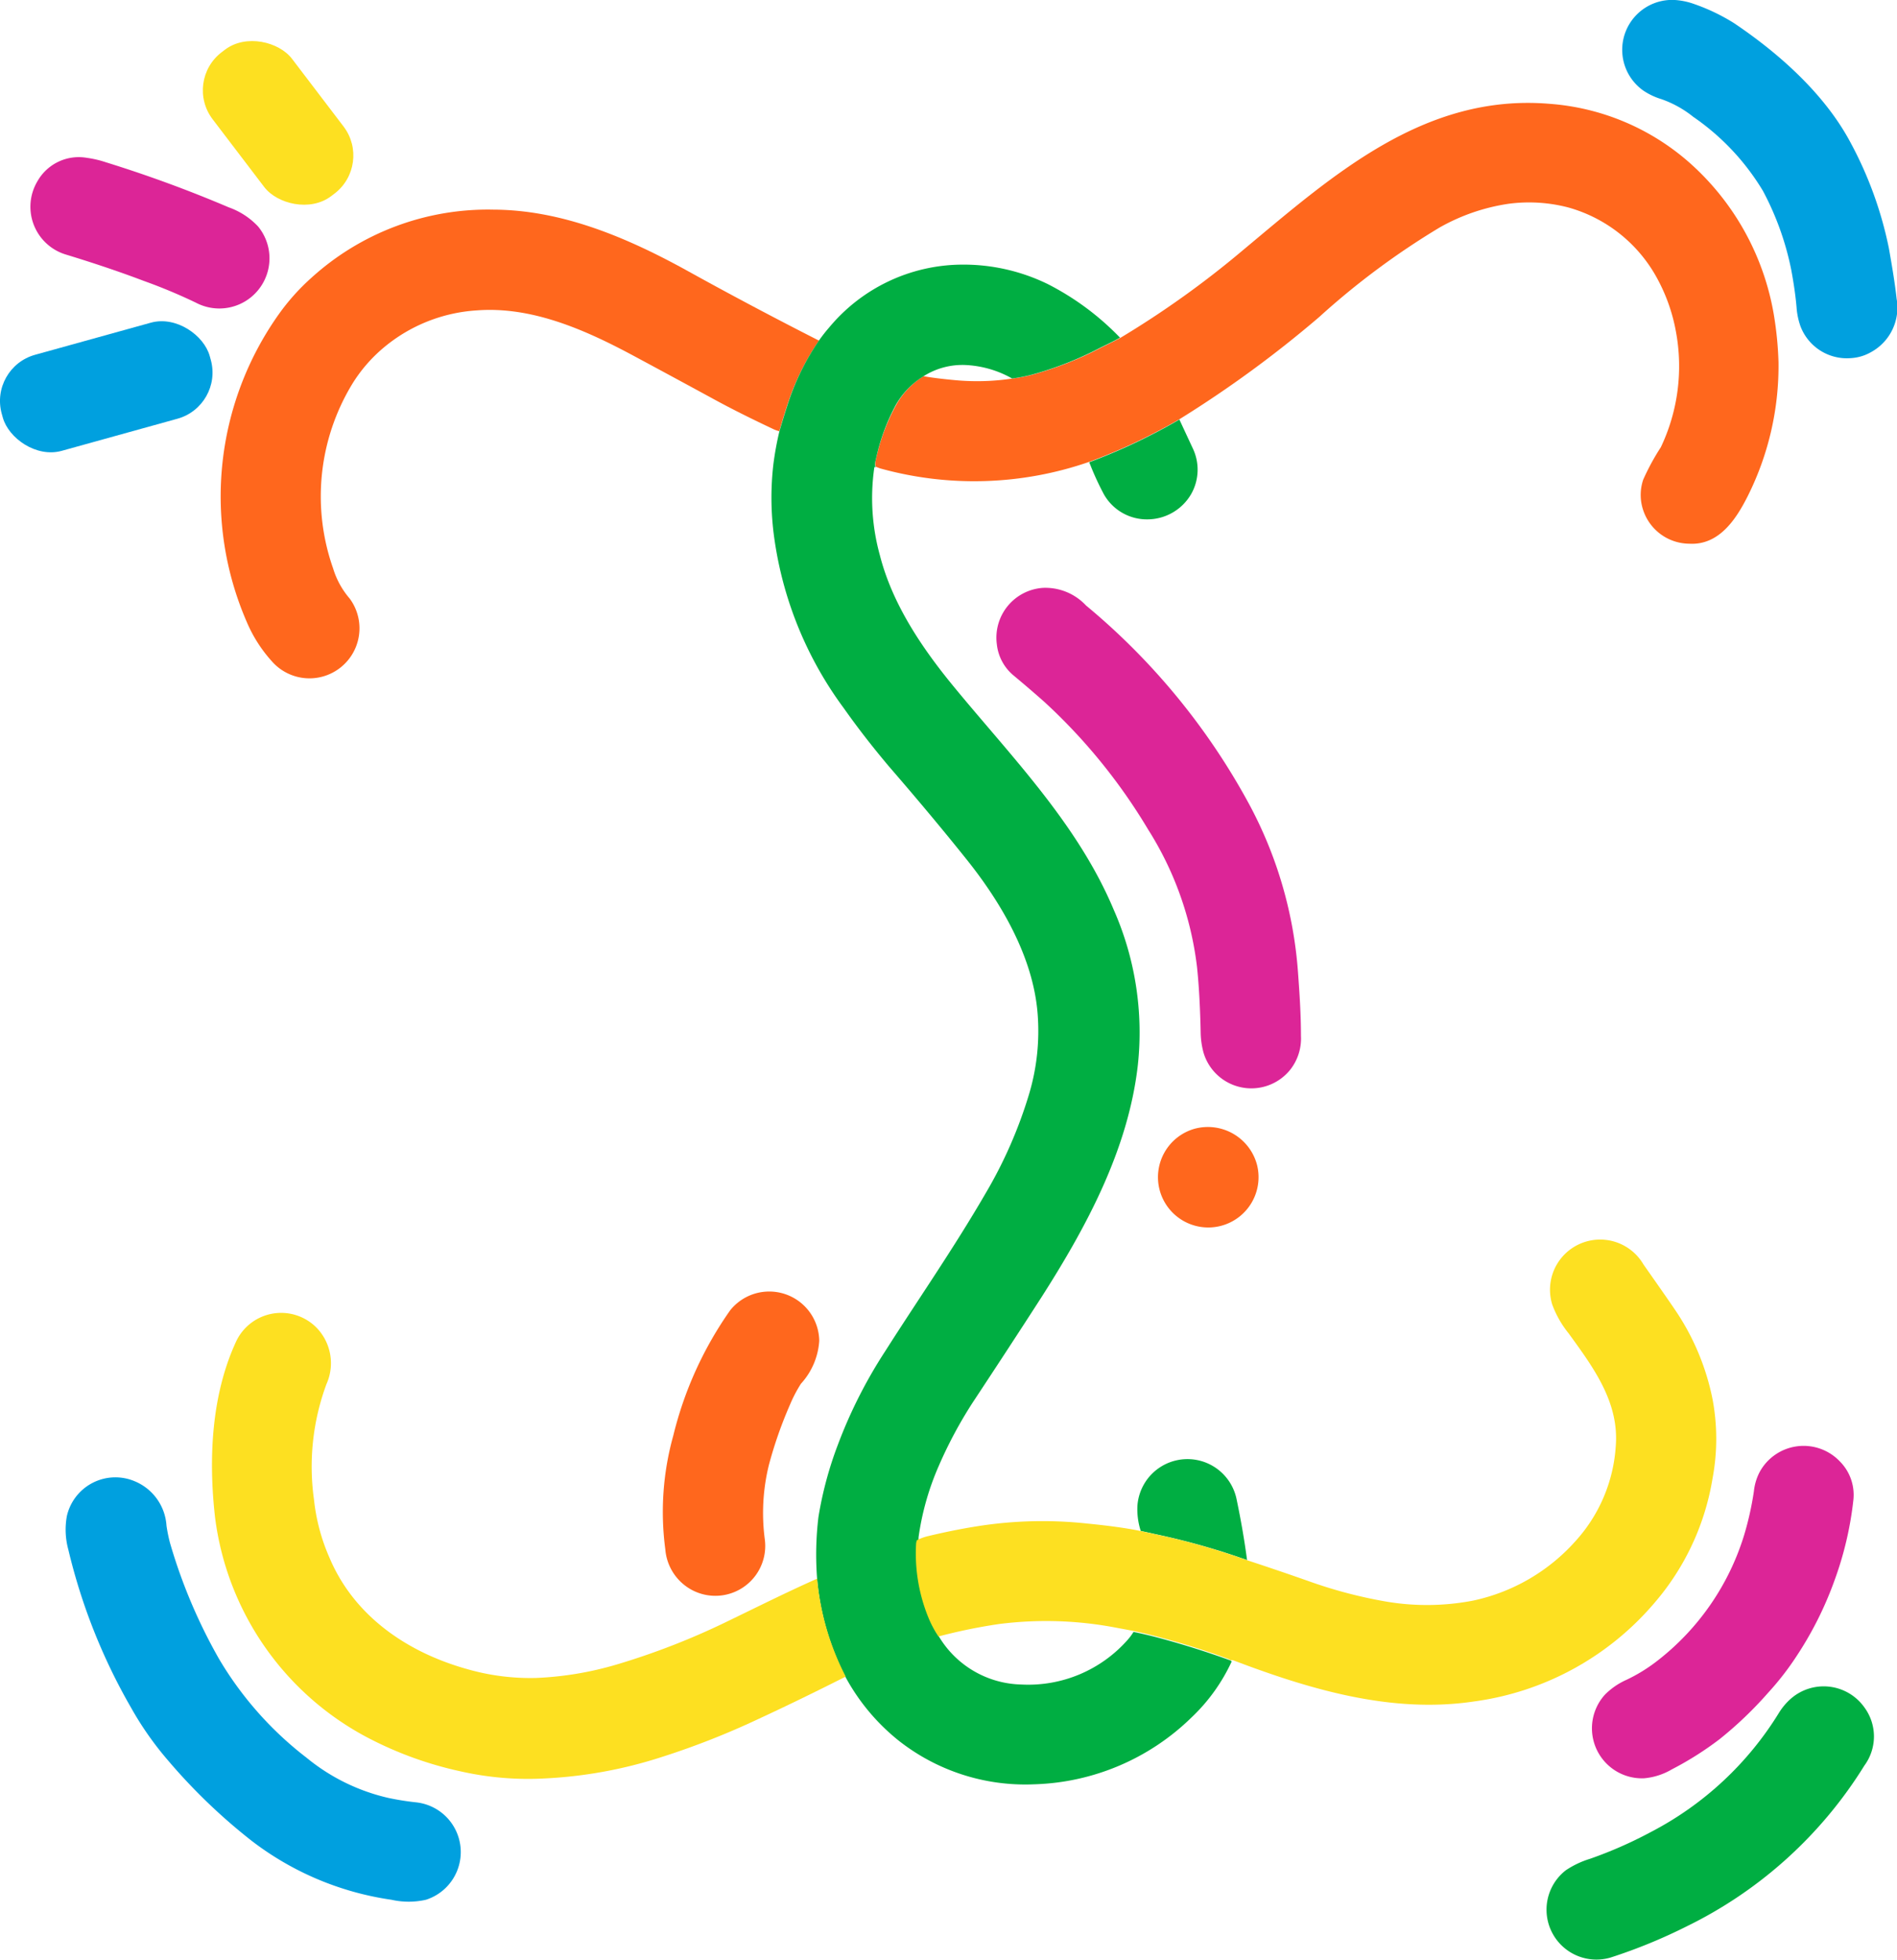 <svg xmlns="http://www.w3.org/2000/svg" viewBox="0 0 141.85 146.49"><g id="Layer_2" data-name="Layer 2"><g id="Layer_1-2" data-name="Layer 1"><path d="M126.23,12.07a17.79,17.79,0,0,0-10.36-4.31c-9.44-.79-16.31,5.43-23,11a70.38,70.38,0,0,1-9.07,6.48c-.53.3-1.15.58-1.65.84a25.33,25.33,0,0,1-5,1.94,11,11,0,0,1-1.42.27,17.67,17.67,0,0,1-4.37.12c-.85-.08-1.62-.17-2.31-.29a6,6,0,0,0-2,2.08,15.17,15.17,0,0,0-1.56,4.17.83.83,0,0,0,0,.52l.32.12a26.26,26.26,0,0,0,15.67-.5,43.72,43.72,0,0,0,6.74-3.19,84.72,84.72,0,0,0,10.42-7.62,57.37,57.37,0,0,1,9-6.69,14.84,14.84,0,0,1,5.18-1.78,11.6,11.6,0,0,1,4.46.28,10.88,10.88,0,0,1,6.56,5.16,13.23,13.23,0,0,1,1.48,4.12,14.1,14.1,0,0,1-1.13,8.64,17.38,17.38,0,0,0-1.32,2.43,3.57,3.57,0,0,0,0,2.27,3.66,3.66,0,0,0,3.45,2.51c2.23.13,3.51-1.85,4.37-3.56a21.75,21.75,0,0,0,2.3-10,26.32,26.32,0,0,0-.34-3.5A19.54,19.54,0,0,0,126.23,12.07Z" fill="#ff671d"/><path d="M61.24,25.46q-5-2.54-9.77-5.18C46.86,17.73,42,15.69,36.9,15.67a19.63,19.63,0,0,0-13.61,5.09,16.37,16.37,0,0,0-2.43,2.71,23.52,23.52,0,0,0-2.39,23.06,10.47,10.47,0,0,0,1.85,2.89,3.74,3.74,0,0,0,5.82-4.69,6.19,6.19,0,0,1-1.23-2.24A16.18,16.18,0,0,1,26.34,28.7,11.25,11.25,0,0,1,28.67,26a12,12,0,0,1,7-2.8c4-.3,7.88,1.35,11.55,3.31q3,1.61,6.16,3.33c1.28.7,2.78,1.45,4.48,2.25a2.16,2.16,0,0,0,.41.14c.19-.64.38-1.27.58-1.89A18.45,18.45,0,0,1,61.24,25.46Z" fill="#ff671d"/><path d="M89.33,84.37A3.76,3.76,0,1,0,94,87.09,3.8,3.8,0,0,0,89.33,84.37Z" fill="#ff671d"/><path d="M59.07,105a10.38,10.38,0,0,1,.82-1.57,5.25,5.25,0,0,0,1.37-3.21,3.74,3.74,0,0,0-6.66-2.28,27.56,27.56,0,0,0-4.25,9.35,21.2,21.2,0,0,0-.6,8.52,3.78,3.78,0,0,0,1.55,2.76,3.73,3.73,0,0,0,5.89-3.5,15,15,0,0,1,.31-5.59A31.32,31.32,0,0,1,59.07,105Z" fill="#ff671d"/><path d="M65.48,34.41A15.17,15.17,0,0,1,67,30.24a6,6,0,0,1,2-2.08,5.42,5.42,0,0,1,3.31-.87,7.79,7.79,0,0,1,3.37,1,11,11,0,0,0,1.42-.27,25.33,25.33,0,0,0,5-1.94c.5-.26,1.12-.54,1.65-.84a20.24,20.24,0,0,0-5.39-4,14.36,14.36,0,0,0-6.51-1.46A13,13,0,0,0,62,24.48c-.27.31-.53.64-.78,1a18.45,18.45,0,0,0-2.36,4.87c-.2.62-.39,1.25-.58,1.89a23.31,23.31,0,0,0-.45,2.46,21.71,21.71,0,0,0,.09,5.68,27.84,27.84,0,0,0,5.18,12.56c1.13,1.6,2.24,3,3.34,4.31q3.17,3.66,5.67,6.78c2.66,3.28,5.14,7.41,5.48,11.75a16.46,16.46,0,0,1-.64,6,33.56,33.56,0,0,1-3.24,7.4c-2.42,4.17-5,7.86-7.5,11.79a35.85,35.85,0,0,0-3.55,7,27.63,27.63,0,0,0-1.46,5.42A23.46,23.46,0,0,0,61.1,118a19.84,19.84,0,0,0,2.08,7.27,15.61,15.61,0,0,0,4,4.82,15.3,15.3,0,0,0,10.16,3.28,17.56,17.56,0,0,0,11.76-5,13.58,13.58,0,0,0,3-4.18.42.42,0,0,0-.18-.11q-2.43-.88-4.92-1.56c-.76-.21-1.5-.39-2.24-.54a4.15,4.15,0,0,1-.42.57,9.91,9.91,0,0,1-8,3.36,7.38,7.38,0,0,1-6.08-3.5,7.61,7.61,0,0,1-.72-1.32,12.66,12.66,0,0,1-.91-5.61,1,1,0,0,1,.06-.3,1.51,1.51,0,0,1,0-.31,20.19,20.19,0,0,1,1.49-5.26,32.66,32.66,0,0,1,2.55-4.77q2.81-4.25,5.18-7.93c3.35-5.25,6.45-11,7.17-17.27A22.72,22.72,0,0,0,83.28,68C80.6,61.62,75.7,56.64,71.39,51.41c-2.42-2.93-4.66-6.23-5.6-9.92A16,16,0,0,1,65.37,35c0-.08,0-.1.1-.07A.83.83,0,0,1,65.48,34.41Z" fill="#00ae42"/><path d="M82.54,36.94a3.69,3.69,0,0,0,3.3,1.88,3.79,3.79,0,0,0,3.23-1.89,3.69,3.69,0,0,0,.12-3.42l-1-2.15a43.72,43.72,0,0,1-6.74,3.19A21.38,21.38,0,0,0,82.54,36.94Z" fill="#00ae42"/><path d="M93.25,116.61c-.2-1.52-.46-3-.79-4.58a3.75,3.75,0,0,0-7.41.55,5.28,5.28,0,0,0,.25,1.85l1.86.41A52.5,52.5,0,0,1,93.25,116.61Z" fill="#00ae42"/><path d="M133.88,127a4.67,4.67,0,0,0-.84,1,24.48,24.48,0,0,1-9.6,8.94,31.93,31.93,0,0,1-4.55,2,6.81,6.81,0,0,0-1.81.86,3.73,3.73,0,0,0,3.38,6.51,40.1,40.1,0,0,0,5.7-2.34,32.27,32.27,0,0,0,13.25-12,3.66,3.66,0,0,0,0-4.35A3.73,3.73,0,0,0,133.88,127Z" fill="#00ae42"/><path d="M4.84,19q3.29,1,5.92,2a40.56,40.56,0,0,1,3.9,1.63,3.75,3.75,0,0,0,4.64-5.7,5.53,5.53,0,0,0-2.19-1.43,96.08,96.08,0,0,0-9.19-3.37,7.78,7.78,0,0,0-1.41-.33,3.55,3.55,0,0,0-3.7,1.73A3.73,3.73,0,0,0,4.84,19Z" fill="#dc2597"/><path d="M96.5,79.93a3.77,3.77,0,0,0,.78-2.51c0-1.64-.11-3.22-.22-4.73a31.22,31.22,0,0,0-3.67-12.61A50.47,50.47,0,0,0,81.21,45.26,4.16,4.16,0,0,0,78,43.94a3.73,3.73,0,0,0-3.46,4.22,3.51,3.51,0,0,0,1.24,2.32c.84.7,1.62,1.37,2.33,2A42.53,42.53,0,0,1,85.85,62a24.62,24.62,0,0,1,3.66,10.3q.21,2,.27,4.83A6.11,6.11,0,0,0,90,78.7,3.73,3.73,0,0,0,96.5,79.93Z" fill="#dc2597"/><path d="M131.15,111.46a23,23,0,0,1-.73,3.28,18.89,18.89,0,0,1-6.48,9.39,12.32,12.32,0,0,1-2.34,1.44,5.31,5.31,0,0,0-1.59,1.1,3.74,3.74,0,0,0,2.93,6.25,4.94,4.94,0,0,0,2.08-.67,24.05,24.05,0,0,0,3.56-2.25,28.55,28.55,0,0,0,3.64-3.48,21.16,21.16,0,0,0,2.1-2.7,26.38,26.38,0,0,0,2.85-5.67,25.58,25.58,0,0,0,1.42-6.05,3.54,3.54,0,0,0-1-2.85,3.74,3.74,0,0,0-6,.76A4,4,0,0,0,131.15,111.46Z" fill="#dc2597"/><rect x="17.07" y="2.43" width="7.46" height="13.52" rx="3.58" transform="translate(-1.32 14.48) rotate(-37.3)" fill="#fde021"/><path d="M69.46,121a7.61,7.61,0,0,0,.72,1.32,40.46,40.46,0,0,1,4.53-.93,27.81,27.81,0,0,1,8.73.27l1.23.23c.74.15,1.48.33,2.24.54q2.49.67,4.92,1.56a.42.42,0,0,1,.18.11.35.35,0,0,1,.2,0c5.72,2.17,11.82,4,18,3.08a21.47,21.47,0,0,0,13.53-7.4,18.91,18.91,0,0,0,4.32-9.29,16,16,0,0,0,0-5.89,18.19,18.19,0,0,0-2.63-6.43q-.5-.76-2.54-3.66a3.75,3.75,0,0,0-6.82,3,7.61,7.61,0,0,0,1.23,2.16c1.85,2.55,3.78,5.14,3.52,8.42a11.65,11.65,0,0,1-3,7.09,14.23,14.23,0,0,1-7.67,4.46,18.27,18.27,0,0,1-6.51.07,34.61,34.61,0,0,1-5.77-1.52q-2.3-.81-4.62-1.57a52.5,52.5,0,0,0-6.09-1.77l-1.86-.41c-1-.21-2.37-.4-4-.56a31.11,31.11,0,0,0-8.15.19c-1.28.2-2.55.46-3.8.76a3.46,3.46,0,0,0-.79.3,1,1,0,0,0-.06.3A12.66,12.66,0,0,0,69.46,121Z" fill="#fde021"/><path d="M54.48,121.15a54.25,54.25,0,0,1-8.38,3.27,24.78,24.78,0,0,1-6,1,17.09,17.09,0,0,1-5.2-.67c-4.52-1.27-8.44-4-10.26-8.31a14.55,14.55,0,0,1-1.16-4.34,17.76,17.76,0,0,1,.93-8.64,3.81,3.81,0,0,0-.78-4.26,3.72,3.72,0,0,0-5.94,1c-1.88,4-2.11,8.8-1.61,13.21a21.67,21.67,0,0,0,11.35,16.44,27.49,27.49,0,0,0,7,2.55,22.85,22.85,0,0,0,6.33.53,33.53,33.53,0,0,0,8.66-1.58,59.35,59.35,0,0,0,7.33-2.88c2.16-1,4.33-2.06,6.49-3.15A19.84,19.84,0,0,1,61.1,118C58.85,119,56.65,120.1,54.48,121.15Z" fill="#fde021"/><path d="M141.24,18.54a28.56,28.56,0,0,0-2.82-7.8c-1.91-3.64-5.31-6.69-8.74-9a14.65,14.65,0,0,0-3-1.44A5.26,5.26,0,0,0,125.25,0a3.73,3.73,0,0,0-2.37,6.77,5,5,0,0,0,1.35.64,8,8,0,0,1,2.38,1.32,17.9,17.9,0,0,1,5.21,5.53,21.42,21.42,0,0,1,2.12,5.9c.2,1.07.33,2,.4,2.82a5.36,5.36,0,0,0,.29,1.4,3.71,3.71,0,0,0,3.75,2.39,3.43,3.43,0,0,0,1.53-.45,3.79,3.79,0,0,0,1.91-4C141.7,21.22,141.5,20,141.24,18.54Z" fill="#00a0df"/><rect x="-0.12" y="25.18" width="16.14" height="7.45" rx="3.58" transform="translate(-7.44 3.18) rotate(-15.5)" fill="#00a0df"/><path d="M12.56,131.58a43,43,0,0,0,6.24,6A22.38,22.38,0,0,0,29.27,142a5.85,5.85,0,0,0,2.58,0,3.74,3.74,0,0,0-.72-7.28,20.47,20.47,0,0,1-2.08-.33,14.84,14.84,0,0,1-6.12-3A26,26,0,0,1,16.38,124a40,40,0,0,1-3.67-8.68,11.61,11.61,0,0,1-.26-1.28,3.86,3.86,0,0,0-2.35-3.31A3.72,3.72,0,0,0,5,113.32a5.65,5.65,0,0,0,.11,2.51,43.9,43.9,0,0,0,4.7,11.83A24,24,0,0,0,12.56,131.58Z" fill="#00a0df"/></g></g></svg>